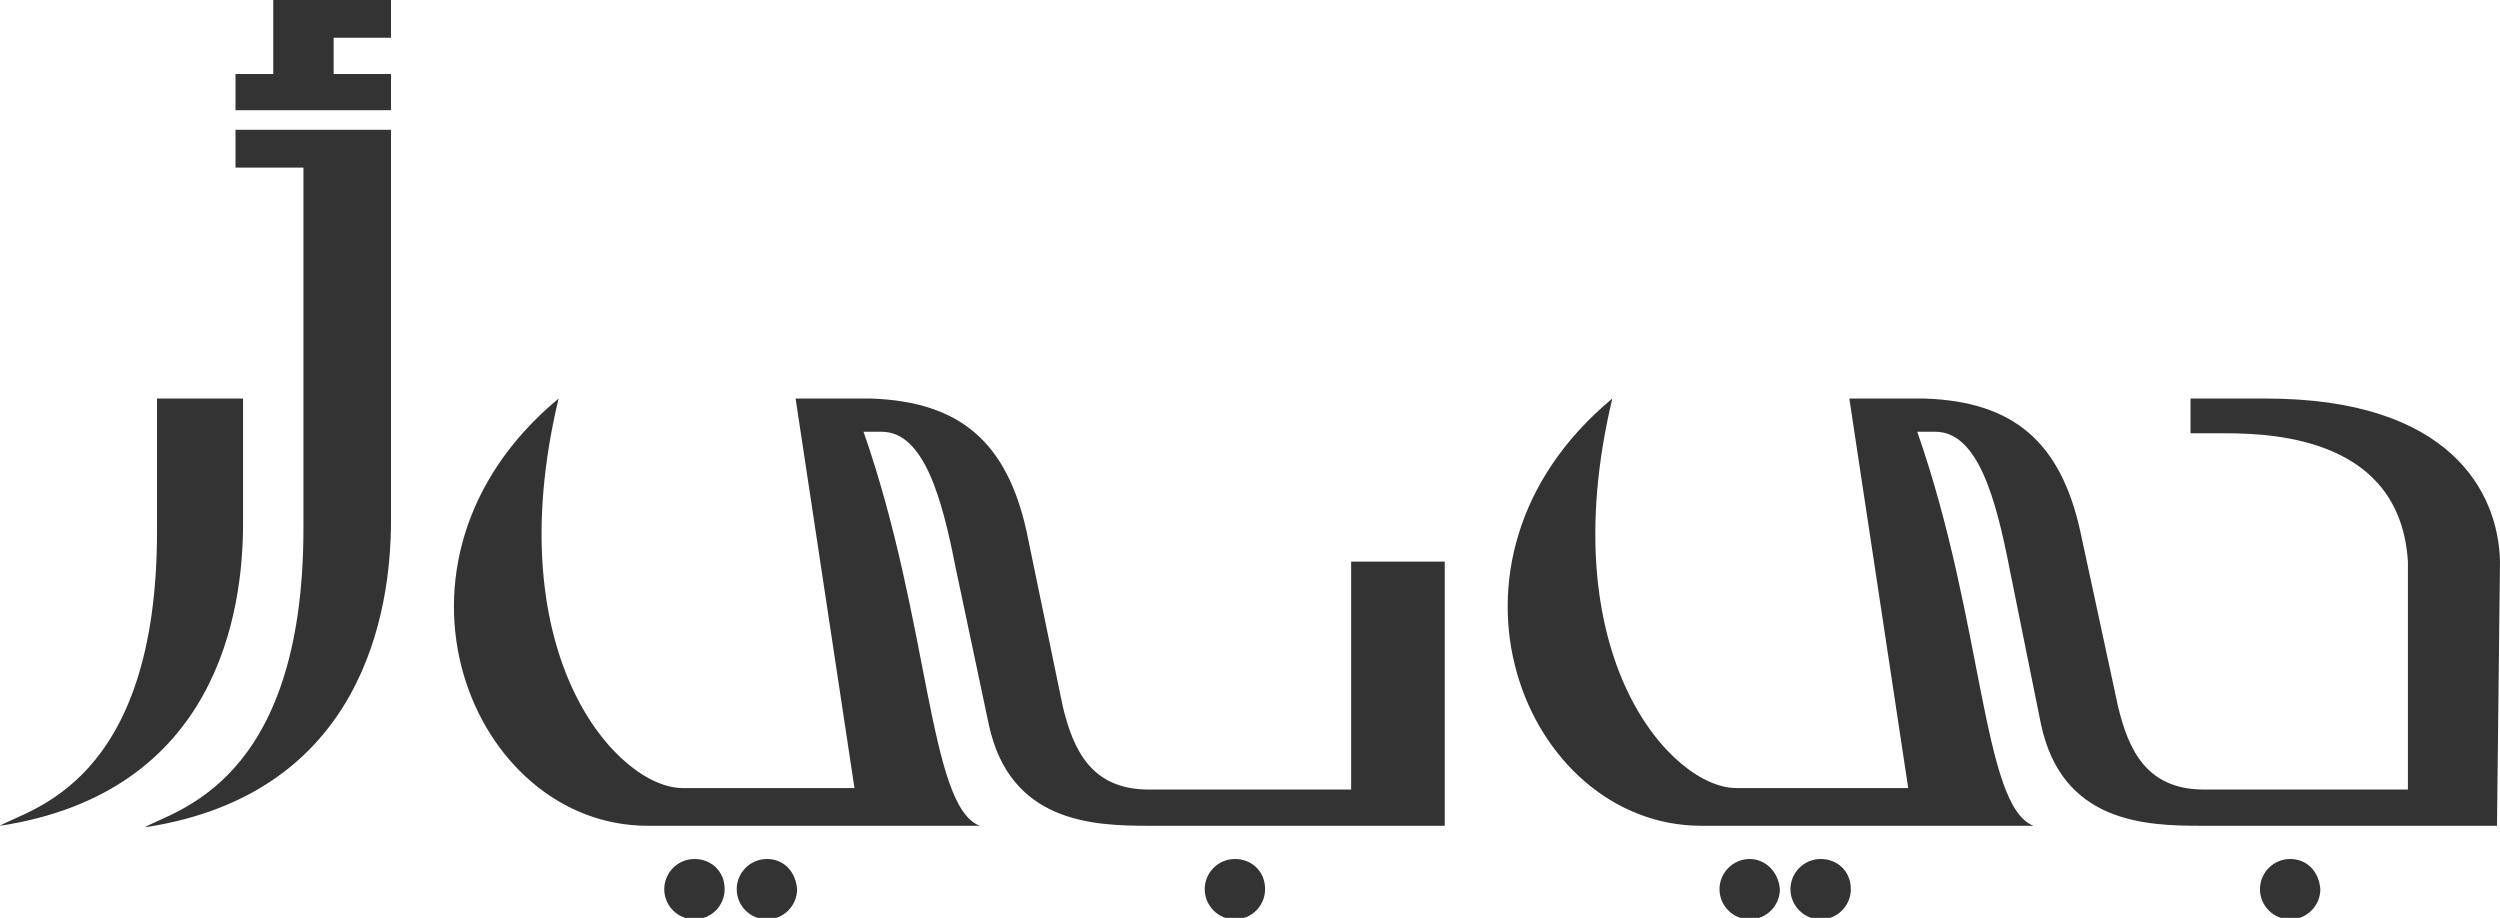 <?xml version="1.0" encoding="utf-8"?>
<!-- Generator: Adobe Illustrator 19.2.1, SVG Export Plug-In . SVG Version: 6.00 Build 0)  -->
<svg version="1.1" id="Layer_1" xmlns="http://www.w3.org/2000/svg" xmlns:xlink="http://www.w3.org/1999/xlink" x="0px" y="0px"
	 width="165.6px" height="60.8px" viewBox="0 0 165.6 60.8" enable-background="new 0 0 165.6 60.8" xml:space="preserve">
<path fill="#333333" d="M46,56.9c-1.1,0-2,0.9-2,2c0,1.1,0.9,2,2,2c1.1,0,2-0.9,2-2C48,57.7,47.1,56.9,46,56.9z M18.1,4.9h-2.5v2.4
	h10.3V4.9h-3.8V2.5h3.8V0h-7.8V4.9z M16.1,34.7v-8.3h-5.7v8.8C10.4,52,1.8,53.6,0,54.7C14.4,52.5,16.1,40.5,16.1,34.7z M15.6,11.1
	h4.5V35c0,17-8.7,18.7-10.5,19.8c14.5-2.2,16.3-14.4,16.3-20.3V8.6H15.6V11.1z M50.8,56.9c-1.1,0-2,0.9-2,2c0,1.1,0.9,2,2,2
	c1.1,0,2-0.9,2-2C52.7,57.7,51.9,56.9,50.8,56.9z M115.9,56.9c-1.1,0-2,0.9-2,2c0,1.1,0.9,2,2,2c1.1,0,2-0.9,2-2
	C117.8,57.7,116.9,56.9,115.9,56.9z M165.6,37.2L165.6,37.2c-0.1-4.6-3.3-10.8-15.5-10.8h-5v2.3h2.3c3.6,0,11.6,0.5,12.1,8.5v15.1
	h-13.5c-3.8,0-5-2.6-5.7-5.5l-2.5-11.6c-1.3-5.9-4.4-8.6-10.3-8.8h-5l3.9,25.8H115c-4.2,0-12.3-8.6-8.2-25.8
	c-13,10.8-5.8,28.3,5.9,28.3h22c-3.4-1.3-3.3-13.5-7.7-26.1h1.2c2.8,0,4,4.4,4.9,9l2.1,10.4c1.4,6.5,6.9,6.7,10.6,6.7h19.6
	L165.6,37.2L165.6,37.2z M81.8,56.9c-1.1,0-2,0.9-2,2c0,1.1,0.9,2,2,2c1.1,0,2-0.9,2-2C83.8,57.7,82.9,56.9,81.8,56.9z M151.7,56.9
	c-1.1,0-2,0.9-2,2c0,1.1,0.9,2,2,2c1.1,0,2-0.9,2-2C153.6,57.7,152.8,56.9,151.7,56.9z M89.6,52.3H76.1c-3.8,0-5-2.6-5.7-5.5
	L68,35.2c-1.3-5.9-4.4-8.6-10.3-8.8h-5l3.9,25.8H45.2c-4.2,0-12.3-8.6-8.2-25.8c-13,10.8-5.8,28.3,5.9,28.3h22
	c-3.4-1.3-3.3-13.5-7.7-26.1h1.2c2.8,0,4,4.4,4.9,9L65.5,48c1.4,6.5,6.9,6.7,10.6,6.7h19.6V37.2h-6.2V52.3z M120.6,56.9
	c-1.1,0-2,0.9-2,2c0,1.1,0.9,2,2,2c1.1,0,2-0.9,2-2C122.6,57.7,121.7,56.9,120.6,56.9z"/>
</svg>
